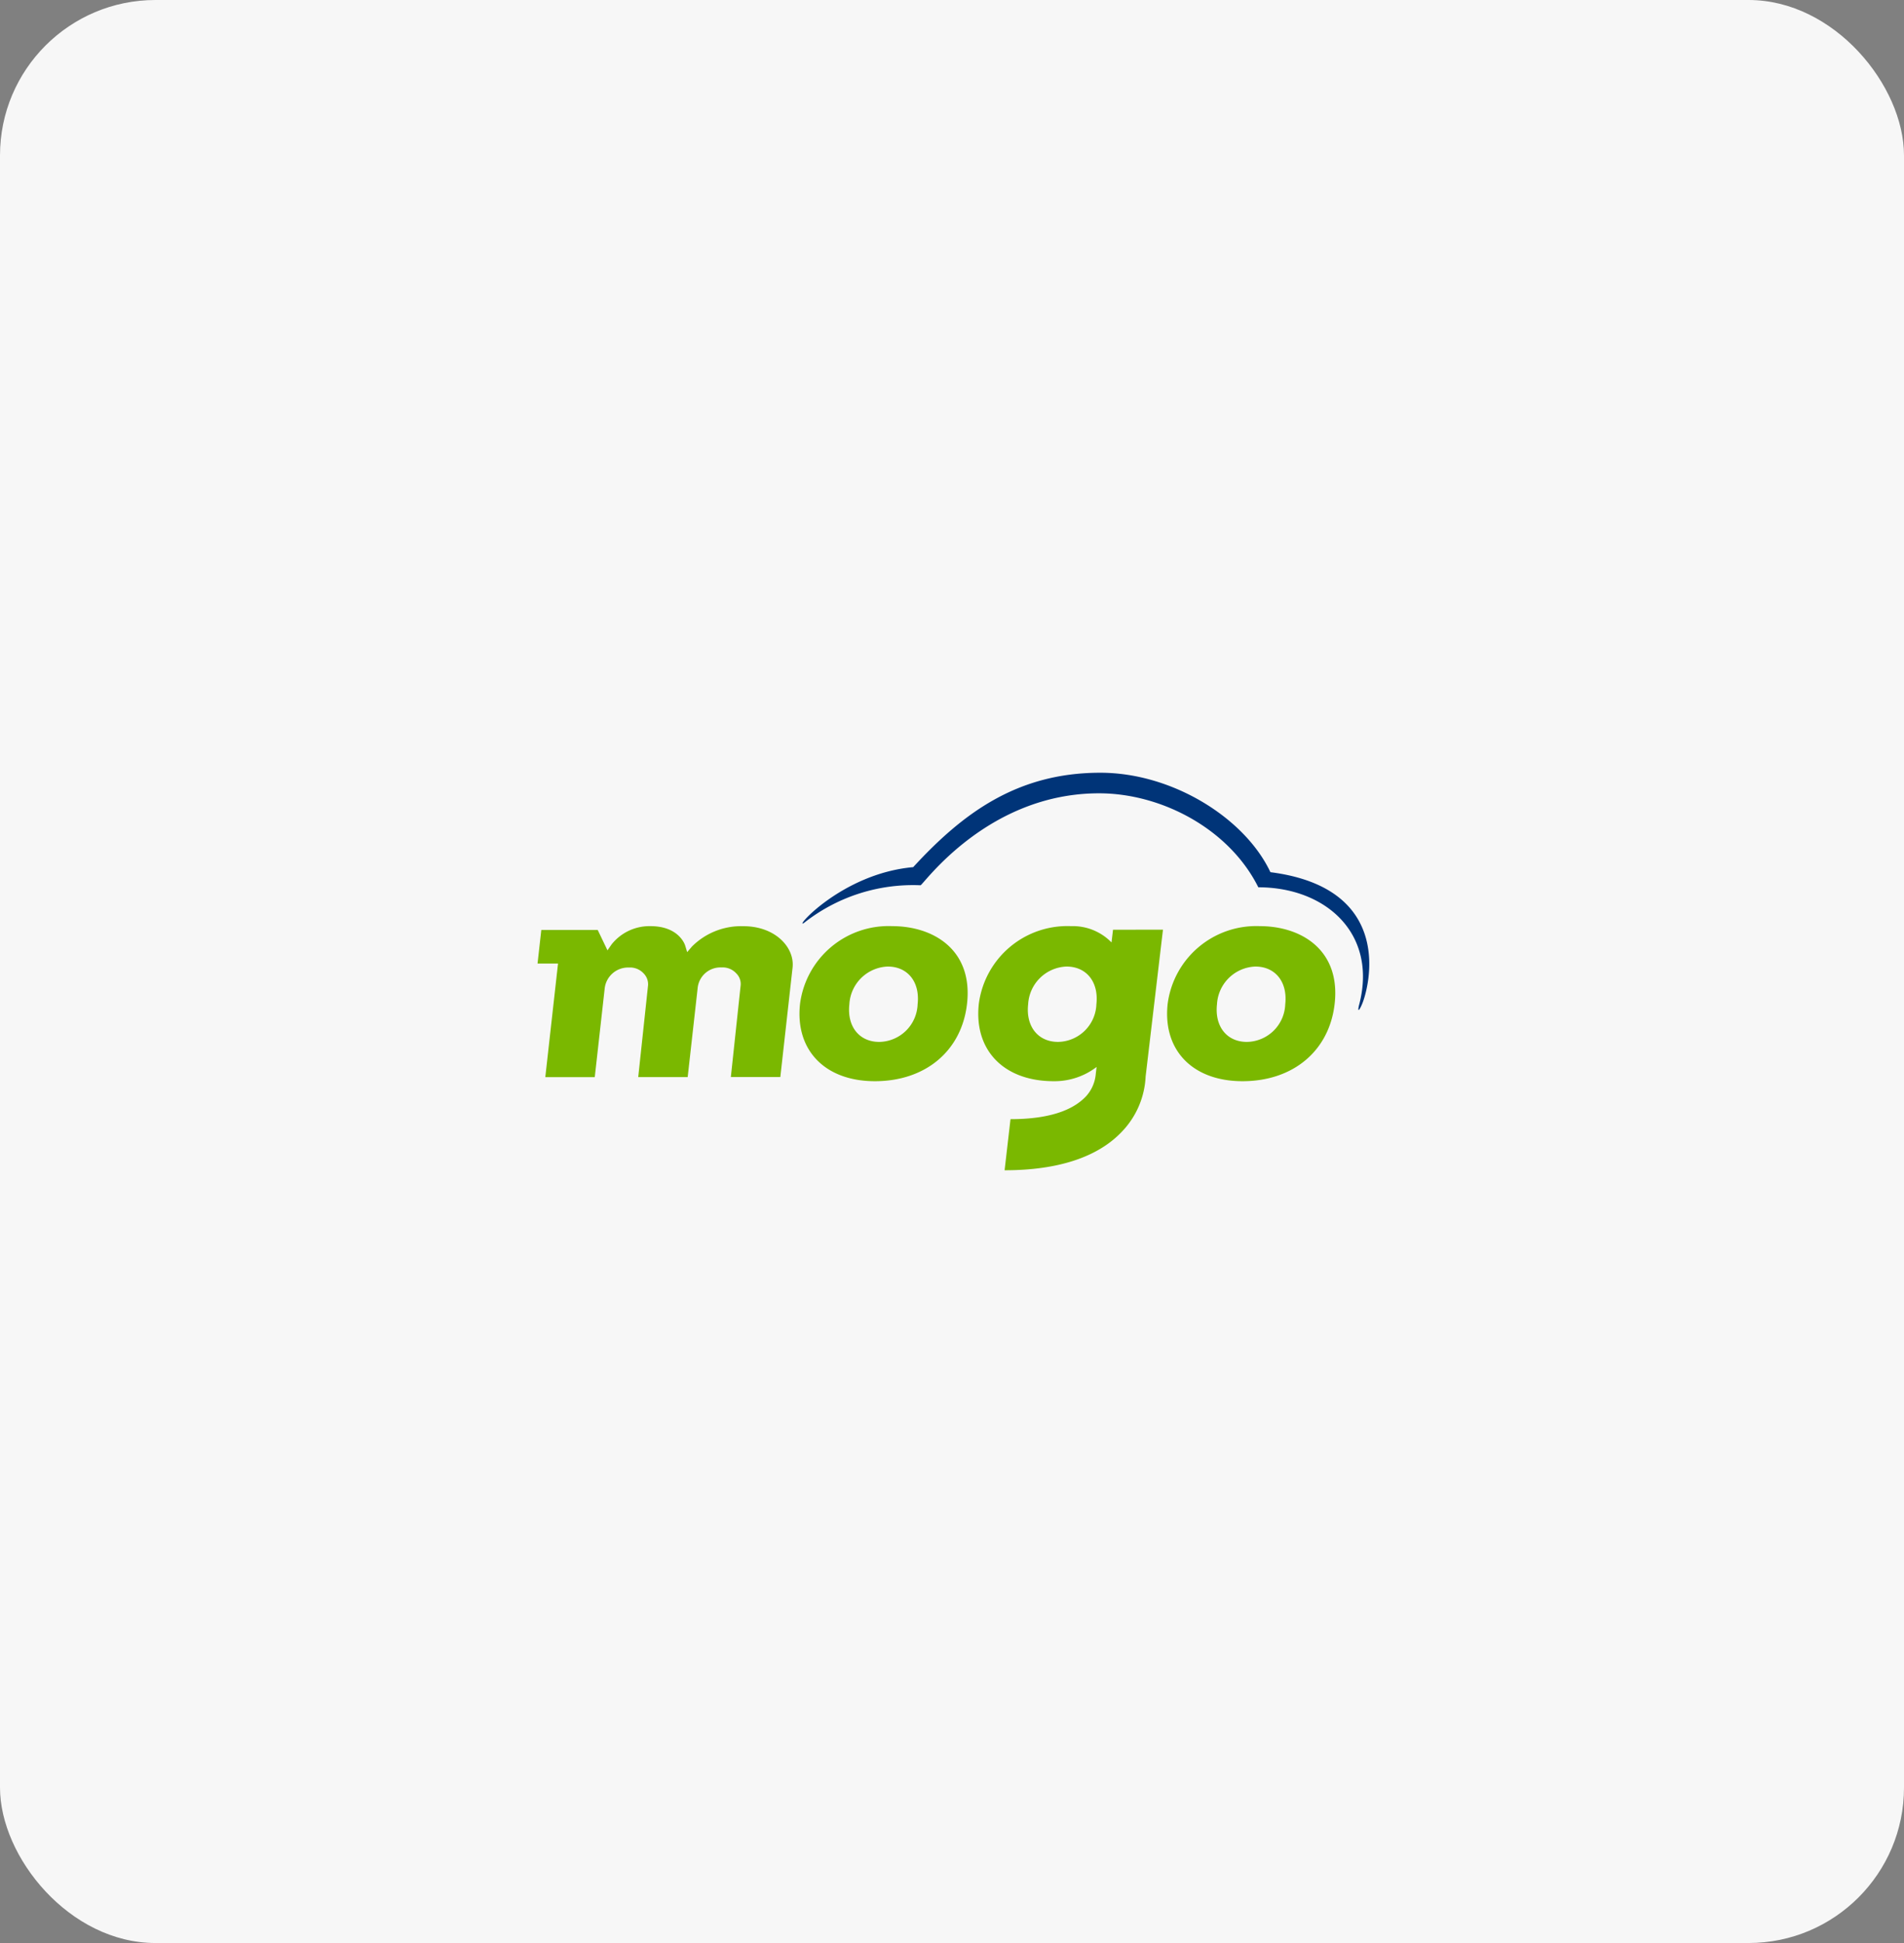 <svg xmlns="http://www.w3.org/2000/svg" width="147" height="150" viewBox="0 0 147 150">
  <rect x="0" y="0" width="147" height="150" fill="#808080" stroke="none"/>
  <g id="Group_354" data-name="Group 354" transform="translate(0.224)">
    <rect id="Rectangle_265" data-name="Rectangle 265" width="147" height="150" rx="12" transform="translate(-0.224)" fill="#f7f7f7"/>
    <g id="mogo" transform="translate(41.277 59.655)">
      <path id="Path_56" data-name="Path 56" d="M55.418,82.463a3.081,3.081,0,0,0-2.96,2.909c-.192,1.713.758,2.909,2.309,2.909a3.01,3.01,0,0,0,2.96-2.909c.191-1.712-.758-2.909-2.309-2.909m-.991,8.851c-3.856,0-6.177-2.405-5.776-5.985a6.893,6.893,0,0,1,7.117-5.985c3.208,0,6.238,1.851,5.775,5.985-.407,3.636-3.2,5.985-7.117,5.985M27.035,82.463a3.081,3.081,0,0,0-2.96,2.909c-.192,1.713.758,2.909,2.309,2.909a3.01,3.01,0,0,0,2.96-2.909c.192-1.712-.757-2.909-2.308-2.909m-.992,8.851c-3.856,0-6.177-2.405-5.776-5.985a6.892,6.892,0,0,1,7.117-5.985c3.208,0,6.239,1.851,5.775,5.985-.407,3.636-3.2,5.985-7.116,5.985m-11.119-.325.759-7.1a1.151,1.151,0,0,0-.342-.9,1.421,1.421,0,0,0-1.136-.457,1.769,1.769,0,0,0-1.845,1.6l-.769,6.864H7.774l.76-7.1a1.188,1.188,0,0,0-.341-.9,1.421,1.421,0,0,0-1.136-.457,1.818,1.818,0,0,0-1.874,1.633l-.765,6.828H.6l.982-8.769H0l.291-2.594H4.645L5.4,81.212l.318-.46a3.739,3.739,0,0,1,3-1.408c2.2,0,2.663,1.435,2.681,1.5l.153.506.374-.436a5.369,5.369,0,0,1,3.966-1.566c2.472,0,3.959,1.644,3.8,3.18l-.947,8.465H14.925ZM40.187,88.28c-1.551,0-2.5-1.2-2.309-2.908a3.081,3.081,0,0,1,2.96-2.909c1.551,0,2.5,1.2,2.309,2.909a3.01,3.01,0,0,1-2.96,2.908Zm4.245-8.663-.118.985a4.17,4.17,0,0,0-3.126-1.258,6.893,6.893,0,0,0-7.117,5.985c-.4,3.58,1.92,5.985,5.776,5.985a5.334,5.334,0,0,0,3.316-1.1l-.063.526a2.921,2.921,0,0,1-.742,1.728c-.739.789-2.265,1.777-5.842,1.777L36.06,98.19c4.209,0,7.246-1.052,9.075-3a6.575,6.575,0,0,0,1.813-4.239l1.339-11.335-3.855.006Z" transform="translate(0 -67.501)" fill="#7ab800" fill-rule="evenodd"/>
      <path id="Path_57" data-name="Path 57" d="M163.022,0c-6.411,0-10.612,3.117-14.445,7.288-5.574.5-9.305,4.9-8.425,4.3a13.588,13.588,0,0,1,8.989-2.9c.187,0,5.125-7.1,13.781-7.1,4.82,0,10.05,2.744,12.3,7.256,5.194,0,9.179,3.554,7.807,8.979-.173.633-.062.66.2.043.515-1.2,2.654-8.947-7.075-10.189C174.214,3.542,168.636,0,163.022,0Z" transform="translate(-119.573)" fill="#003478" fill-rule="evenodd"/>
    </g>
  </g>
</svg>

